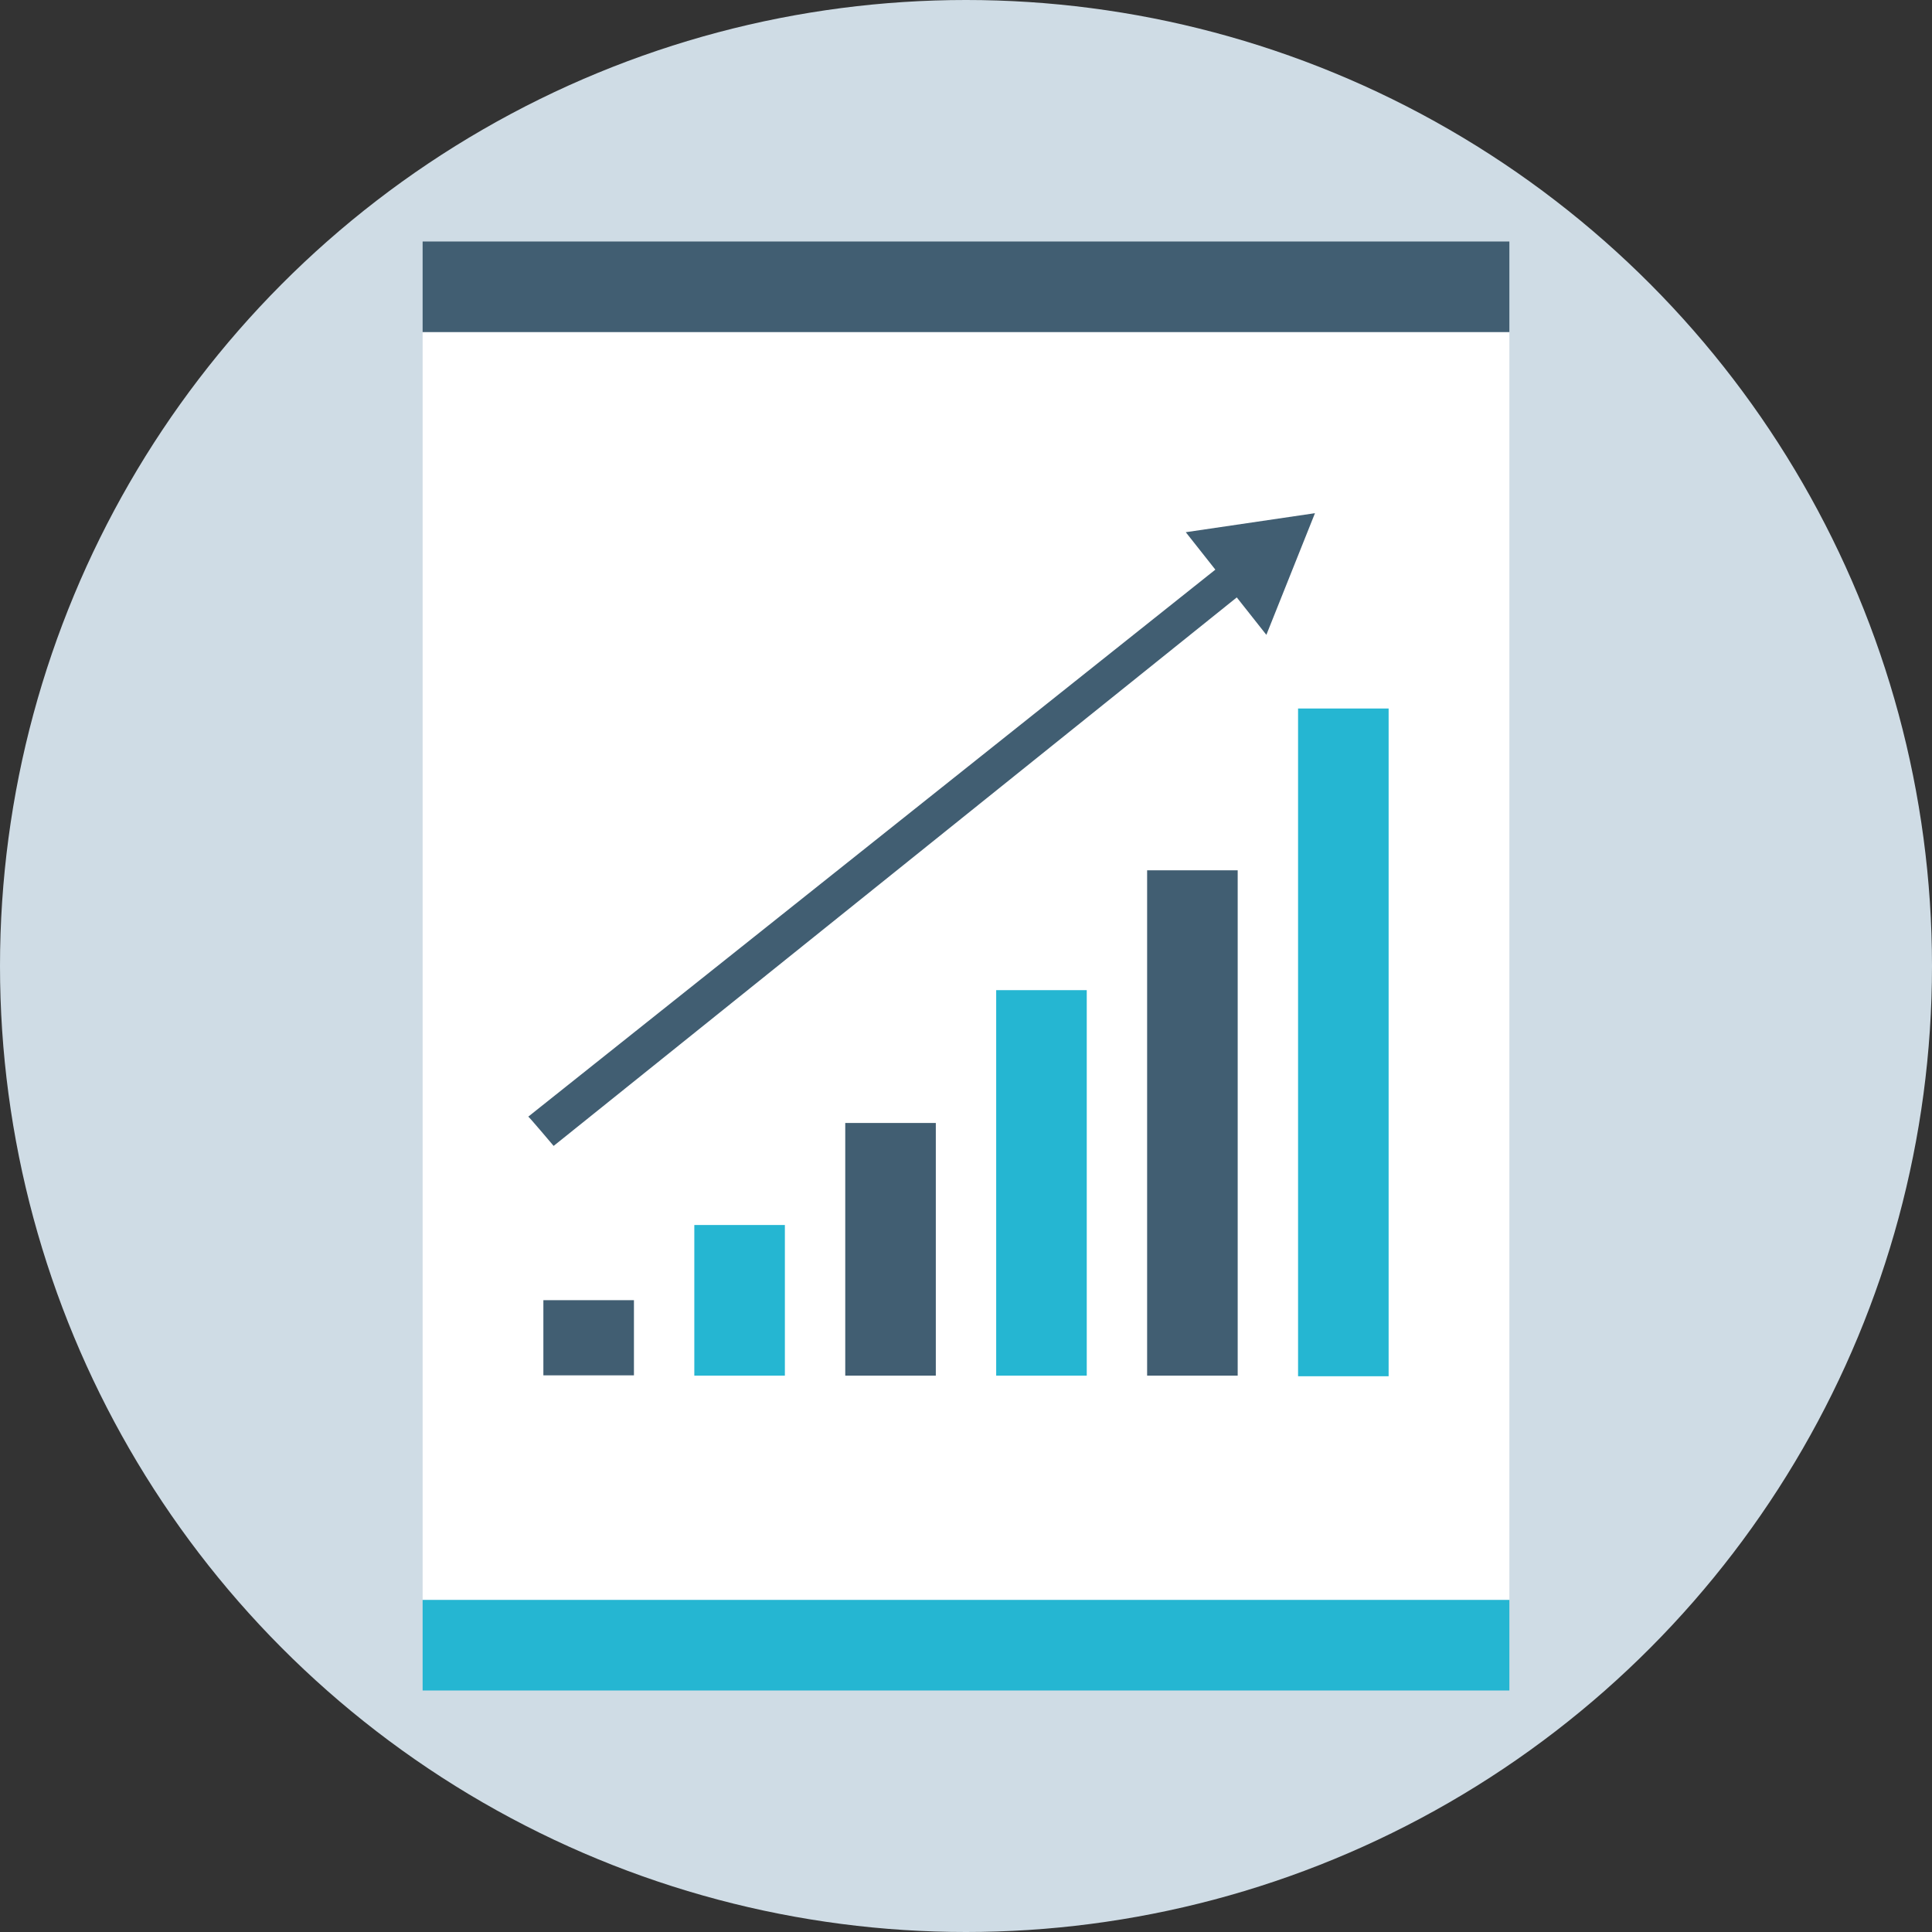<?xml version="1.0" encoding="iso-8859-1"?>
<!-- Generator: Adobe Illustrator 19.0.0, SVG Export Plug-In . SVG Version: 6.00 Build 0)  -->
<svg version="1.1" id="Layer_1" xmlns="http://www.w3.org/2000/svg" xmlns:xlink="http://www.w3.org/1999/xlink" x="0px" y="0px"
	 viewBox="0 0 512 512" style="enable-background:new 0 0 512 512;" xml:space="preserve">
<rect x="0" y="0" width="512" height="512" fill="#333333" stroke="none"/>
<circle style="fill:#CFDCE5;" cx="256" cy="256" r="256"/>
<rect x="112" y="88" style="fill:#FFFFFF;" width="288" height="336"/>
<rect x="112" y="64" style="fill:#415E72;" width="288" height="24"/>
<rect x="112" y="424" style="fill:#25B6D2;" width="288" height="24"/>
<path style="fill:#415E72;" d="M140,295.92l182.08-144.96l-7.84-9.92l34.24-5.04l-12.88,32.24l-7.84-9.92L146.72,303.68
	C146.72,303.68,140.24,296,140,295.92z"/>
<rect x="184" y="324.64" style="fill:#25B6D2;" width="24" height="39.92"/>
<g>
	<rect x="144" y="344.56" style="fill:#415E72;" width="24" height="19.92"/>
	<rect x="224" y="297.6" style="fill:#415E72;" width="24" height="66.96"/>
</g>
<rect x="264" y="262.4" style="fill:#25B6D2;" width="24" height="102.16"/>
<rect x="304" y="230.64" style="fill:#415E72;" width="24" height="133.92"/>
<rect x="344" y="187.76" style="fill:#25B6D2;" width="24" height="176.96"/>
<g>
</g>
<g>
</g>
<g>
</g>
<g>
</g>
<g>
</g>
<g>
</g>
<g>
</g>
<g>
</g>
<g>
</g>
<g>
</g>
<g>
</g>
<g>
</g>
<g>
</g>
<g>
</g>
<g>
</g>
</svg>
